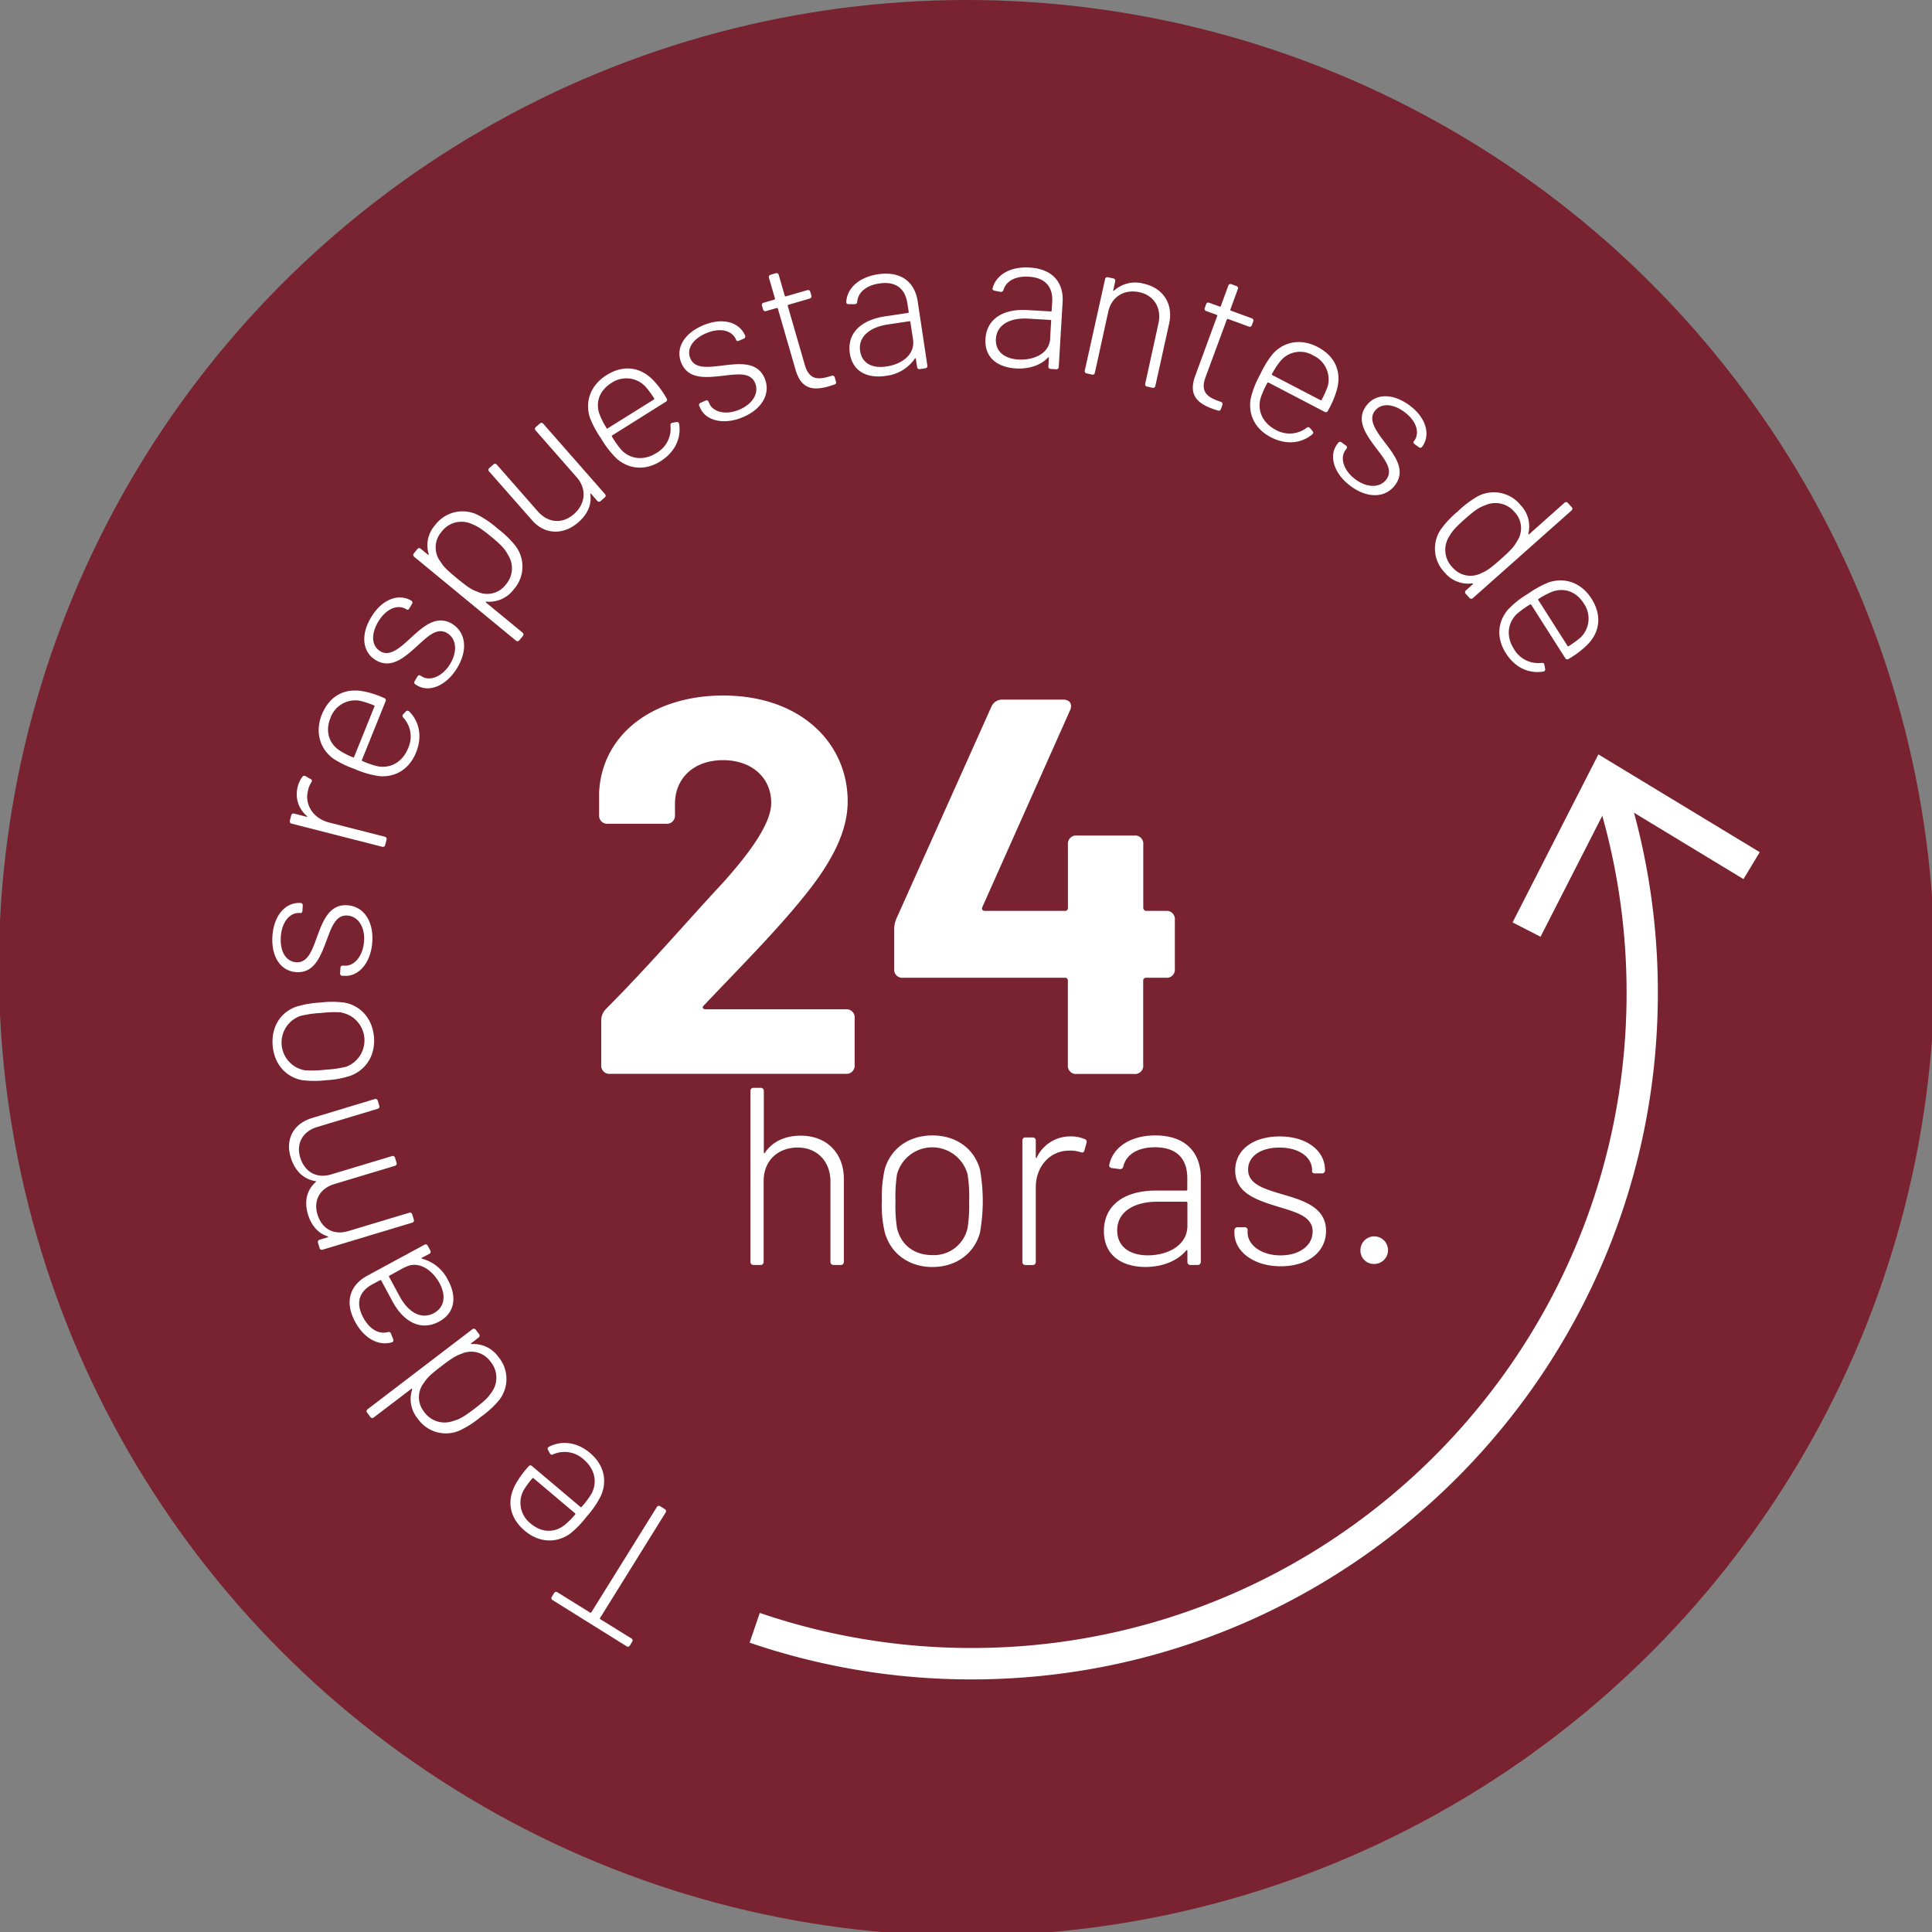 <?xml version="1.0" encoding="UTF-8"?>
<svg xmlns="http://www.w3.org/2000/svg" id="Capa_1" data-name="Capa 1" viewBox="0 0 500 500">
  <rect x="0" y="0" width="500" height="500" fill="#808080" stroke="none"/>
  <defs>
    <style>.cls-1{fill:#792230;}.cls-2{fill:#fff;}</style>
  </defs>
  <title>24 horas</title>
  <circle class="cls-1" cx="250.2" cy="250.49" r="250.49"></circle>
  <path class="cls-2" d="M155.6,275.59V264a4.23,4.23,0,0,1,1.25-2.91C167.91,250,177.74,238.51,187,228.55c7.47-8.3,12.59-15.63,12.59-20.75,0-6.51-5-11.07-12.46-11.07s-12.45,4.56-12.45,11.34v2.77a2.12,2.12,0,0,1-2.35,2.35H157.4a2.12,2.12,0,0,1-2.35-2.35V205c.83-15.36,14.39-25,32.09-25,20.07,0,32.24,12.31,32.24,27.39,0,8-4.29,16.05-11.62,25-7.06,8.72-16,17.71-25.6,27.81-.55.42-.27,1,.42,1h36.25a2.12,2.12,0,0,1,2.35,2.35v12a2.12,2.12,0,0,1-2.35,2.35H158A2.12,2.12,0,0,1,155.6,275.59Z"></path>
  <path class="cls-2" d="M304.05,238.1v12.58a2.12,2.12,0,0,1-2.36,2.36h-5a.73.73,0,0,0-.83.83v21.72a2.12,2.12,0,0,1-2.35,2.35h-14.8a2.12,2.12,0,0,1-2.35-2.35V253.87a.73.73,0,0,0-.83-.83H233.77a2.12,2.12,0,0,1-2.36-2.36v-10a7.16,7.16,0,0,1,.56-2.9l24.62-54.93a3,3,0,0,1,2.77-1.79h15.77c1.8,0,2.49,1.24,1.8,2.76l-22.69,50.91c-.28.7.14,1,.69,1h20.62a.73.73,0,0,0,.83-.83V218.59a2.12,2.12,0,0,1,2.35-2.35h14.8a2.12,2.12,0,0,1,2.35,2.35v16.32a.8.8,0,0,0,.83.83h5A2.12,2.12,0,0,1,304.05,238.1Z"></path>
  <path class="cls-2" d="M142.79,413.27l.62-1a.58.58,0,0,1,.83-.2l8.5,5.28a.23.23,0,0,0,.28-.06L170,390a.6.6,0,0,1,.84-.2l1.24.78a.58.58,0,0,1,.2.83l-17,27.35a.22.22,0,0,0,.07.28l8.07,5a.58.58,0,0,1,.2.83l-.62,1a.57.57,0,0,1-.83.19L143,414.1A.58.58,0,0,1,142.79,413.27Z"></path>
  <path class="cls-2" d="M143.12,376.4a.57.57,0,0,1-.82-.29l-.47-.85a.58.58,0,0,1,.26-.85c3.23-1.64,7.16-1.29,10.6,1.61,3.63,3.06,4.47,7.08,2.93,10.86a23.76,23.76,0,0,1-3.82,5.64,25.47,25.47,0,0,1-4.22,4.37c-3.51,2.52-8,2.44-11.75-.72-4.21-3.55-4.7-8.07-2.26-12.29a23.64,23.64,0,0,1,3.21-4.36.57.57,0,0,1,.89-.11L150.22,390a.19.19,0,0,0,.29,0,22.85,22.85,0,0,0,2.6-3.48c1.51-2.89.9-6.32-2.07-8.83A7.26,7.26,0,0,0,143.12,376.4Zm5.73,15.54a.18.18,0,0,0,0-.28l-10.77-9.09a.19.19,0,0,0-.29,0,23.13,23.13,0,0,0-2.28,3.1,6.8,6.8,0,0,0,1.88,8.66c2.86,2.41,6.15,2.35,8.64.41A19.26,19.26,0,0,0,148.85,391.94Z"></path>
  <path class="cls-2" d="M95.85,366.73,95,365.57a.59.59,0,0,1,.12-.85L122.26,344a.58.58,0,0,1,.84.11l.89,1.17a.58.58,0,0,1-.11.85L122,347.59c-.16.12-.11.27.07.26a7.83,7.83,0,0,1,6.91,3.31,8.87,8.87,0,0,1,.13,11.27,24.85,24.85,0,0,1-4.73,4.3,25.51,25.51,0,0,1-5.37,3.46,8.87,8.87,0,0,1-10.94-3.1,7.92,7.92,0,0,1-1.4-7.51c.06-.17-.11-.23-.23-.14l-9.73,7.41A.59.59,0,0,1,95.85,366.73Zm18.45-13.22c-3,2.29-3.78,3.13-4.51,4.26a6,6,0,0,0,0,7.64,6.45,6.45,0,0,0,7.55,2.32c1.27-.34,2.33-.77,5.39-3.1s3.62-3.07,4.39-4.16a6.43,6.43,0,0,0-.21-8.11,6.09,6.09,0,0,0-7.48-2C118.24,350.76,117.23,351.27,114.3,353.51Z"></path>
  <path class="cls-2" d="M95.09,330.13l14.77-8a.59.59,0,0,1,.83.24l.69,1.3a.57.57,0,0,1-.25.81l-1.91,1c-.13.07-.17.21,0,.27a10.51,10.51,0,0,1,6.75,5.6c2,3.69,2.25,8.2-2.38,10.7-4.4,2.37-9,.41-12.06-5.33l-2.87-5.33a.24.24,0,0,0-.28-.09l-2,1.08c-3.16,1.7-4.56,4.53-2.36,8.62,1.63,3,4,4.38,6.38,3.74a.62.62,0,0,1,.78.38l.57,1.48c.12.33.06.65-.23.75-3.42,1.1-7.24-.86-9.61-5.27C89.06,336.83,90.65,332.53,95.09,330.13Zm9.68-2.18-4,2.19a.22.22,0,0,0-.09.27l2.74,5.07c2.25,4.18,5.63,6.09,8.84,4.37,3-1.64,3.1-4.78,1.5-7.76C111.85,328.62,108.24,326.08,104.77,328Z"></path>
  <path class="cls-2" d="M80.88,289.3,97,284.43a.59.59,0,0,1,.76.41l.4,1.35a.58.58,0,0,1-.4.76l-15.68,4.72c-3.82,1.15-5.45,4.33-4.39,7.87,1.13,3.72,4.21,5.54,8,4.4l15.78-4.75a.58.58,0,0,1,.75.41l.41,1.35a.59.59,0,0,1-.41.76l-15.67,4.72c-3.83,1.15-5.47,4.29-4.4,7.82,1.13,3.77,4.18,5.49,8,4.35l15.77-4.75a.59.59,0,0,1,.76.41l.42,1.4a.58.58,0,0,1-.4.76l-23.23,7a.59.59,0,0,1-.76-.41l-.42-1.41a.58.58,0,0,1,.41-.75l2.08-.63c.14,0,.2-.22,0-.27-2.5-.78-4.23-2.84-5.09-5.69-1-3.39-.27-6.31,2-8.32.13-.09.1-.19,0-.26-3.27-.49-5.45-2.84-6.46-6.18C73.83,294.8,75.89,290.8,80.88,289.3Z"></path>
  <path class="cls-2" d="M90.73,278.39a22.85,22.85,0,0,1-6.24,1.16,26.61,26.61,0,0,1-6.3,0c-4.17-.8-7.2-4.09-7.62-8.92s2-8.6,6-10.06a24.82,24.82,0,0,1,6.2-1.1,24.62,24.62,0,0,1,6.34,0c4.22.75,7.26,4.14,7.67,8.87S94.75,276.87,90.73,278.39ZM88.38,262a30.41,30.41,0,0,0-5.36.16,28.26,28.26,0,0,0-5.31.77A7.3,7.3,0,0,0,78.94,277a29.93,29.93,0,0,0,5.36-.17,28.24,28.24,0,0,0,5.31-.77,7.3,7.3,0,0,0-1.23-14Z"></path>
  <path class="cls-2" d="M89.14,252.54l-.55,0a.58.58,0,0,1-.57-.64l.09-1.41c0-.36.24-.6.54-.58l.56,0c2.37.15,4.7-2.33,5-6.26s-1.66-6.54-4.33-6.71c-3-.19-4.09,3-5.38,6.49-1.58,4.2-3.22,8.45-7.81,8.16-4.13-.27-6.52-4.07-6.19-9.31.35-5.44,3.46-8.84,7.29-8.59h0a.58.58,0,0,1,.56.65l-.08,1.36c0,.35-.19.59-.4.58l-.3,0c-2.47-.16-4.64,2.18-4.9,6.21-.24,3.73,1.31,6.36,4,6.54,2.83.18,4-2.74,5.26-6.25,1.54-4.2,3.15-8.81,7.94-8.5,4.18.27,6.83,4,6.48,9.48S92.77,252.77,89.14,252.54Z"></path>
  <path class="cls-2" d="M78.29,201a.57.57,0,0,1,.81-.11l1.32.75c.37.2.4.47.15.83a6.4,6.4,0,0,0-.89,2.27c-.89,3.68,1.57,7.13,5.44,8.11l14.49,3.7a.58.58,0,0,1,.43.74l-.36,1.42a.59.59,0,0,1-.74.44l-23.49-6a.59.59,0,0,1-.44-.74l.36-1.42a.6.6,0,0,1,.74-.44l3.23.83c.2,0,.28-.09.1-.18a7.37,7.37,0,0,1-2.4-7.55A6.81,6.81,0,0,1,78.29,201Z"></path>
  <path class="cls-2" d="M104.36,185.7a.57.57,0,0,1,0-.86l.67-.71a.58.58,0,0,1,.88,0c2.56,2.56,3.46,6.41,1.78,10.58-1.78,4.4-5.34,6.45-9.42,6.17A23.8,23.8,0,0,1,91.75,199a25.13,25.13,0,0,1-5.47-2.65c-3.49-2.55-4.8-6.84-3-11.39,2.06-5.1,6.2-7,11-6a23.35,23.35,0,0,1,5.14,1.7.56.56,0,0,1,.38.8l-6.14,15.23a.18.18,0,0,0,.11.26,22.21,22.21,0,0,0,4.12,1.39c3.22.54,6.28-1.11,7.74-4.72A7.24,7.24,0,0,0,104.36,185.7ZM91.38,196a.18.18,0,0,0,.26-.11l5.28-13.07a.18.18,0,0,0-.11-.26,23.33,23.33,0,0,0-3.66-1.2,6.8,6.8,0,0,0-7.64,4.48c-1.4,3.47-.31,6.58,2.3,8.34A18.82,18.82,0,0,0,91.38,196Z"></path>
  <path class="cls-2" d="M108,177.42l-.48-.29a.58.58,0,0,1-.21-.83l.72-1.22a.55.55,0,0,1,.75-.26l.47.29c2,1.21,5.25.06,7.27-3.33s1.49-6.57-.81-7.94c-2.6-1.55-5,.84-7.74,3.34-3.32,3-6.71,6-10.66,3.7-3.56-2.11-4-6.58-1.28-11.1,2.79-4.69,7.09-6.3,10.4-4.34l0,0a.58.58,0,0,1,.21.83l-.7,1.17c-.18.31-.44.45-.61.34l-.26-.15c-2.13-1.27-5.13-.17-7.2,3.3-1.91,3.22-1.72,6.26.58,7.63s4.78-.62,7.53-3.17c3.28-3,6.81-6.41,10.93-4,3.61,2.14,4.25,6.7,1.46,11.39S111.1,179.27,108,177.42Z"></path>
  <path class="cls-2" d="M128.81,136.82a25.48,25.48,0,0,1,4.59,4.44,8.87,8.87,0,0,1-.52,11.36,7.9,7.9,0,0,1-7,3.08c-.18,0-.2.16-.08.26l9.44,7.77a.6.6,0,0,1,.08.86l-.93,1.13a.6.6,0,0,1-.86.08l-26.36-21.72a.6.6,0,0,1-.08-.86l.93-1.13a.6.6,0,0,1,.86-.08l1.83,1.51c.16.13.29,0,.24-.13a7.79,7.79,0,0,1,1.65-7.48,8.85,8.85,0,0,1,10.93-2.71A25.21,25.21,0,0,1,128.81,136.82Zm-1.66,2.1c-2.85-2.34-3.83-2.82-5.06-3.32a6.43,6.43,0,0,0-7.84,2.05,6.1,6.1,0,0,0-.23,7.74c.64,1.05,1.37,1.92,4.22,4.26s3.91,3,5.17,3.42a6,6,0,0,0,7.45-1.73,6.41,6.41,0,0,0,.53-7.87C130.78,142.31,130.11,141.36,127.15,138.92Z"></path>
  <path class="cls-2" d="M138.66,110.53l1.06-.93a.59.59,0,0,1,.86.05l16,18.23a.58.58,0,0,1-.06.85l-1.06.93a.59.59,0,0,1-.86,0L153,127.82c-.13-.15-.28-.09-.22.13.37,2.57-.66,5.08-3.09,7.21-3.64,3.2-8.53,3.45-12-.53L126.57,122a.59.59,0,0,1,.05-.86l1.07-.93a.58.58,0,0,1,.85,0l10.66,12.15c2.67,3,6.34,3.32,9.34.68s3.36-6.51.72-9.51L138.6,111.38A.58.58,0,0,1,138.66,110.53Z"></path>
  <path class="cls-2" d="M173.51,110.1c0-.41.14-.63.52-.69l1-.18a.58.58,0,0,1,.73.49c.57,3.58-1,7.23-4.77,9.62-4,2.52-8.11,2.1-11.25-.52a23.78,23.78,0,0,1-4.19-5.36,25.24,25.24,0,0,1-2.88-5.36c-1.33-4.11.11-8.36,4.27-11,4.66-2.93,9.11-2,12.39,1.59a23.65,23.65,0,0,1,3.17,4.39.57.57,0,0,1-.16.88l-13.91,8.73a.19.19,0,0,0-.07.28,22.9,22.9,0,0,0,2.53,3.55c2.29,2.32,5.74,2.78,9,.71A7.26,7.26,0,0,0,173.51,110.1Zm-16.56.72a.18.18,0,0,0,.28.06l12-7.49a.19.19,0,0,0,.06-.28A23.19,23.19,0,0,0,167,100a6.81,6.81,0,0,0-8.82-.85c-3.17,2-4.11,5.15-3,8.11A19.36,19.36,0,0,0,157,110.82Z"></path>
  <path class="cls-2" d="M181.2,105.56l-.23-.51a.58.58,0,0,1,.32-.8l1.3-.56a.54.54,0,0,1,.76.22l.22.51c.94,2.18,4.21,3.13,7.83,1.57s5.07-4.45,4-6.91c-1.2-2.78-4.56-2.27-8.22-1.84-4.47.5-9,1-10.82-3.24-1.65-3.81.65-7.66,5.47-9.75,5-2.17,9.44-1,11,2.58l0,0a.58.58,0,0,1-.32.8l-1.25.54c-.32.14-.62.1-.7-.08l-.12-.28c-1-2.27-4.05-3.14-7.76-1.54-3.44,1.49-5.07,4.07-4,6.52,1.13,2.6,4.24,2.3,8,1.85,4.44-.55,9.27-1.21,11.18,3.19,1.67,3.85-.48,7.92-5.49,10.09S182.64,108.9,181.2,105.56Z"></path>
  <path class="cls-2" d="M209.54,77.27,204,78.89a.21.21,0,0,0-.14.25l4.42,15.29c1,3.4,2.85,4,6,3.1l1-.29a.58.58,0,0,1,.75.41l.32,1.12a.56.56,0,0,1-.41.75c-.49.14-.91.31-1.35.44-4.08,1.18-7.18.82-8.66-4.12l-4.63-16a.21.21,0,0,0-.25-.14l-2.81.81a.58.58,0,0,1-.75-.41l-.3-1a.59.59,0,0,1,.42-.75l2.81-.82a.21.21,0,0,0,.14-.25L199,71.86a.59.59,0,0,1,.42-.75l1.36-.4a.59.59,0,0,1,.75.42l1.57,5.43a.22.22,0,0,0,.25.14l5.59-1.61a.58.58,0,0,1,.75.41l.29,1A.58.58,0,0,1,209.54,77.27Z"></path>
  <path class="cls-2" d="M237.5,78,240,94.62a.58.58,0,0,1-.51.69l-1.45.22a.58.58,0,0,1-.69-.51l-.33-2.15c0-.15-.14-.23-.26-.06a10.52,10.52,0,0,1-7.55,4.47c-4.15.63-8.48-.65-9.27-5.84-.75-5,2.63-8.58,9.07-9.56l6-.91a.23.23,0,0,0,.17-.23l-.35-2.25c-.54-3.54-2.72-5.82-7.32-5.12-3.39.52-5.47,2.32-5.66,4.75a.62.62,0,0,1-.62.6l-1.58,0c-.36,0-.64-.16-.64-.47.12-3.59,3.25-6.52,8.2-7.27C233.23,70.1,236.74,73,237.5,78Zm-1.21,9.84-.69-4.54a.22.22,0,0,0-.23-.17l-5.69.86c-4.7.72-7.63,3.26-7.08,6.85.51,3.4,3.44,4.54,6.79,4C233.29,94.32,236.89,91.78,236.29,87.88Z"></path>
  <path class="cls-2" d="M275,78.23,274,95a.6.6,0,0,1-.65.57l-1.46-.09a.59.59,0,0,1-.57-.64l.13-2.17c0-.15-.09-.26-.25-.12-1.94,2.07-5.08,3-8.31,2.8-4.19-.24-8.16-2.4-7.85-7.65.3-5,4.36-7.84,10.87-7.45l6.05.35a.21.21,0,0,0,.21-.19l.14-2.27c.21-3.58-1.46-6.26-6.1-6.53-3.43-.2-5.83,1.12-6.53,3.46a.61.61,0,0,1-.73.46l-1.55-.29c-.35-.07-.6-.29-.53-.59.87-3.49,4.54-5.7,9.54-5.41C272.5,69.58,275.32,73.19,275,78.23Zm-3.23,9.38.27-4.59a.23.23,0,0,0-.19-.22l-5.75-.34c-4.74-.28-8.14,1.6-8.36,5.23-.2,3.43,2.43,5.15,5.81,5.35C267.5,93.27,271.56,91.54,271.79,87.61Z"></path>
  <path class="cls-2" d="M302.58,83.71,299,99.89a.59.59,0,0,1-.72.47l-1.43-.32a.58.58,0,0,1-.47-.72l3.44-15.69c.85-3.9-1.17-7.19-4.92-8-4-.87-7.25,1.21-8.09,5.06l-3.46,15.79a.57.57,0,0,1-.72.46l-1.43-.31a.58.58,0,0,1-.46-.72L286,72.21a.58.58,0,0,1,.72-.46l1.43.31a.59.59,0,0,1,.47.72l-.51,2.32c0,.2,0,.27.17.14A8.21,8.21,0,0,1,296,73.42C301,74.52,303.69,78.62,302.58,83.71Z"></path>
  <path class="cls-2" d="M323.24,84.54l-5.46-2a.23.23,0,0,0-.26.12L312,97.59c-1.22,3.32-.08,4.92,3,6.06l1,.36a.59.59,0,0,1,.36.78l-.4,1.09a.56.56,0,0,1-.78.36c-.48-.17-.92-.28-1.35-.44-4-1.46-6.27-3.59-4.54-8.45l5.73-15.6a.22.22,0,0,0-.12-.26l-2.75-1a.57.57,0,0,1-.36-.78l.36-1a.57.57,0,0,1,.78-.36l2.75,1a.23.23,0,0,0,.26-.12l1.95-5.32a.59.59,0,0,1,.78-.36l1.32.49a.57.57,0,0,1,.36.78l-1.94,5.31a.21.21,0,0,0,.12.26l5.45,2a.59.59,0,0,1,.36.78l-.37,1A.58.58,0,0,1,323.24,84.54Z"></path>
  <path class="cls-2" d="M338.17,110.7a.58.58,0,0,1,.86.1l.64.74a.57.57,0,0,1-.06.88c-2.79,2.3-6.71,2.82-10.7.74-4.21-2.19-5.91-5.93-5.23-10a23.71,23.71,0,0,1,2.5-6.33,25.15,25.15,0,0,1,3.17-5.19c2.87-3.23,7.27-4.12,11.62-1.86,4.88,2.55,6.34,6.85,4.89,11.5a23.91,23.91,0,0,1-2.19,5,.57.57,0,0,1-.84.31L328.27,99a.19.19,0,0,0-.27.09,23,23,0,0,0-1.78,4c-.85,3.15.5,6.36,3.95,8.16A7.24,7.24,0,0,0,338.17,110.7Zm-9-13.91a.19.19,0,0,0,.09.27l12.49,6.51a.19.19,0,0,0,.28-.08A24.29,24.29,0,0,0,343.6,100a6.8,6.8,0,0,0-3.73-8,6.57,6.57,0,0,0-8.52,1.48A19.65,19.65,0,0,0,329.19,96.79Z"></path>
  <path class="cls-2" d="M346,115.05l.33-.45a.59.59,0,0,1,.85-.13l1.14.84a.53.53,0,0,1,.19.76l-.33.45c-1.4,1.92-.56,5.22,2.62,7.55s6.4,2.12,8,0c1.79-2.45-.35-5.08-2.58-8-2.69-3.6-5.39-7.27-2.67-11,2.44-3.34,6.93-3.31,11.17-.21,4.4,3.23,5.59,7.67,3.33,10.77l0,0a.58.58,0,0,1-.84.13l-1.1-.81c-.29-.21-.4-.48-.28-.64l.18-.24c1.46-2,.66-5.1-2.6-7.48-3-2.21-6.07-2.32-7.66-.16s.17,4.82,2.44,7.8c2.72,3.55,5.73,7.39,2.9,11.26-2.48,3.38-7.07,3.59-11.48.36S343.85,118,346,115.05Z"></path>
  <path class="cls-2" d="M405.76,130.16l1,1.1a.57.57,0,0,1-.05.85L381.17,154.8a.58.58,0,0,1-.86-.05l-1-1.09a.59.59,0,0,1,.06-.86l1.77-1.58c.15-.13.09-.28-.09-.25a7.84,7.84,0,0,1-7.14-2.78,8.86,8.86,0,0,1-1-11.22,25.28,25.28,0,0,1,4.39-4.65,25.91,25.91,0,0,1,5.09-3.85,8.88,8.88,0,0,1,11.14,2.26,7.91,7.91,0,0,1,2,7.38c0,.18.13.23.24.12l9.13-8.12A.6.6,0,0,1,405.76,130.16Zm-17.39,14.58c2.84-2.52,3.53-3.4,4.17-4.58a6,6,0,0,0-.55-7.62,6.41,6.41,0,0,0-7.7-1.74c-1.24.43-2.27.94-5.14,3.49s-3.38,3.34-4.06,4.48a6.43,6.43,0,0,0,.82,8.07,6.1,6.1,0,0,0,7.61,1.41C384.65,147.78,385.62,147.19,388.37,144.74Z"></path>
  <path class="cls-2" d="M399,171.55c.41,0,.63.14.69.52l.19,1a.57.57,0,0,1-.49.73c-3.57.6-7.23-.91-9.64-4.7-2.55-4-2.16-8.09.44-11.25a23.83,23.83,0,0,1,5.33-4.23,25.22,25.22,0,0,1,5.34-2.92c4.1-1.35,8.36.07,11,4.2,2.95,4.65,2.08,9.1-1.51,12.4a23.47,23.47,0,0,1-4.37,3.21.58.58,0,0,1-.88-.16l-8.82-13.85a.19.19,0,0,0-.28-.07,22.94,22.94,0,0,0-3.53,2.55c-2.31,2.31-2.74,5.76-.65,9A7.23,7.23,0,0,0,399,171.55ZM398.17,155a.19.19,0,0,0-.06.28l7.57,11.89a.19.19,0,0,0,.28.06,23.72,23.72,0,0,0,3.11-2.27,6.81,6.81,0,0,0,.78-8.83c-2-3.16-5.17-4.08-8.12-3A19.86,19.86,0,0,0,398.17,155Z"></path>
  <path class="cls-2" d="M251.44,434.63A177.23,177.23,0,0,1,194,425.12l2.63-7.7a169.13,169.13,0,0,0,54.85,9.08c93.45,0,169.48-76,169.48-169.48a169.34,169.34,0,0,0-8.2-52.22l7.74-2.5A177.5,177.5,0,0,1,429.05,257C429.05,355,349.37,434.63,251.44,434.63Z"></path>
  <polygon class="cls-2" points="391.45 238.72 398.69 242.43 416.92 206.72 451.21 227.51 455.42 220.54 413.66 195.24 391.45 238.72"></polygon>
  <path class="cls-2" d="M218.39,305.1v21.48a.76.76,0,0,1-.79.79h-1.9a.76.76,0,0,1-.78-.79V305.76c0-5.18-3.47-8.78-8.45-8.78-5.3,0-8.84,3.54-8.84,8.65v20.95a.76.76,0,0,1-.78.79H195a.76.76,0,0,1-.79-.79V282.32a.76.76,0,0,1,.79-.79h1.9a.76.76,0,0,1,.78.79v15.91c0,.26.13.33.26.13,1.9-2.88,5.18-4.45,9.3-4.45C213.87,293.91,218.39,298.36,218.39,305.1Z"></path>
  <path class="cls-2" d="M229,319a29.61,29.61,0,0,1-.78-8.19,33.76,33.76,0,0,1,.72-8.12c1.5-5.3,6.09-8.84,12.37-8.84s10.87,3.54,12.31,8.84a46.54,46.54,0,0,1,0,16.31c-1.44,5.37-6.15,8.9-12.31,8.9S230.5,324.36,229,319Zm21.41-1.18a38.7,38.7,0,0,0,.4-6.94,36.29,36.29,0,0,0-.4-6.95,9.46,9.46,0,0,0-18.27,0,38.62,38.62,0,0,0-.39,6.95,37.63,37.63,0,0,0,.39,6.94c1,4.26,4.33,7,9.17,7A8.89,8.89,0,0,0,250.4,317.81Z"></path>
  <path class="cls-2" d="M280.78,294.82a.74.74,0,0,1,.39,1l-.52,1.9c-.13.53-.46.66-1,.46a8.33,8.33,0,0,0-3.15-.39c-4.91.07-8.44,4.26-8.44,9.43v19.38a.76.76,0,0,1-.79.79h-1.9a.75.75,0,0,1-.78-.79V295.15a.75.75,0,0,1,.78-.78h1.9a.75.75,0,0,1,.79.78v4.32c0,.27.19.33.26.07a9.55,9.55,0,0,1,8.71-5.44A9,9,0,0,1,280.78,294.82Z"></path>
  <path class="cls-2" d="M310.77,304.84v21.74a.76.76,0,0,1-.79.79h-1.9a.75.75,0,0,1-.78-.79v-2.81c0-.2-.13-.33-.33-.13-2.36,2.81-6.35,4.25-10.54,4.25-5.44,0-10.74-2.49-10.74-9.3,0-6.48,5-10.47,13.49-10.47H307a.28.28,0,0,0,.27-.27v-2.94c0-4.65-2.36-8-8.38-8-4.46,0-7.47,1.9-8.19,5a.8.8,0,0,1-.92.65l-2-.26c-.46-.07-.78-.33-.72-.72.85-4.59,5.44-7.73,11.92-7.73C306.84,293.84,310.77,298.29,310.77,304.84Zm-3.47,12.38v-6A.28.28,0,0,0,307,311h-7.46c-6.15,0-10.41,2.68-10.41,7.4,0,4.45,3.53,6.48,7.92,6.48C302.19,324.88,307.3,322.33,307.3,317.22Z"></path>
  <path class="cls-2" d="M319.47,319.12v-.72a.76.76,0,0,1,.79-.79h1.83c.46,0,.79.26.79.66V319c0,3.08,3.4,5.89,8.51,5.89s8.32-2.69,8.32-6.16c0-3.92-4.26-5-8.85-6.41-5.56-1.71-11.19-3.47-11.19-9.43,0-5.37,4.71-8.78,11.52-8.78,7.07,0,11.72,3.74,11.72,8.71v.07a.75.75,0,0,1-.78.78h-1.77c-.46,0-.79-.19-.79-.45v-.4c0-3.21-3.2-5.83-8.44-5.83-4.85,0-8.12,2.23-8.12,5.7,0,3.67,3.86,4.91,8.51,6.29,5.57,1.63,11.66,3.34,11.66,9.56,0,5.43-4.65,9.17-11.73,9.17S319.47,323.83,319.47,319.12Z"></path>
  <path class="cls-2" d="M352.08,323.64a3.57,3.57,0,1,1,3.53,3.47A3.46,3.46,0,0,1,352.08,323.64Z"></path>
</svg>
